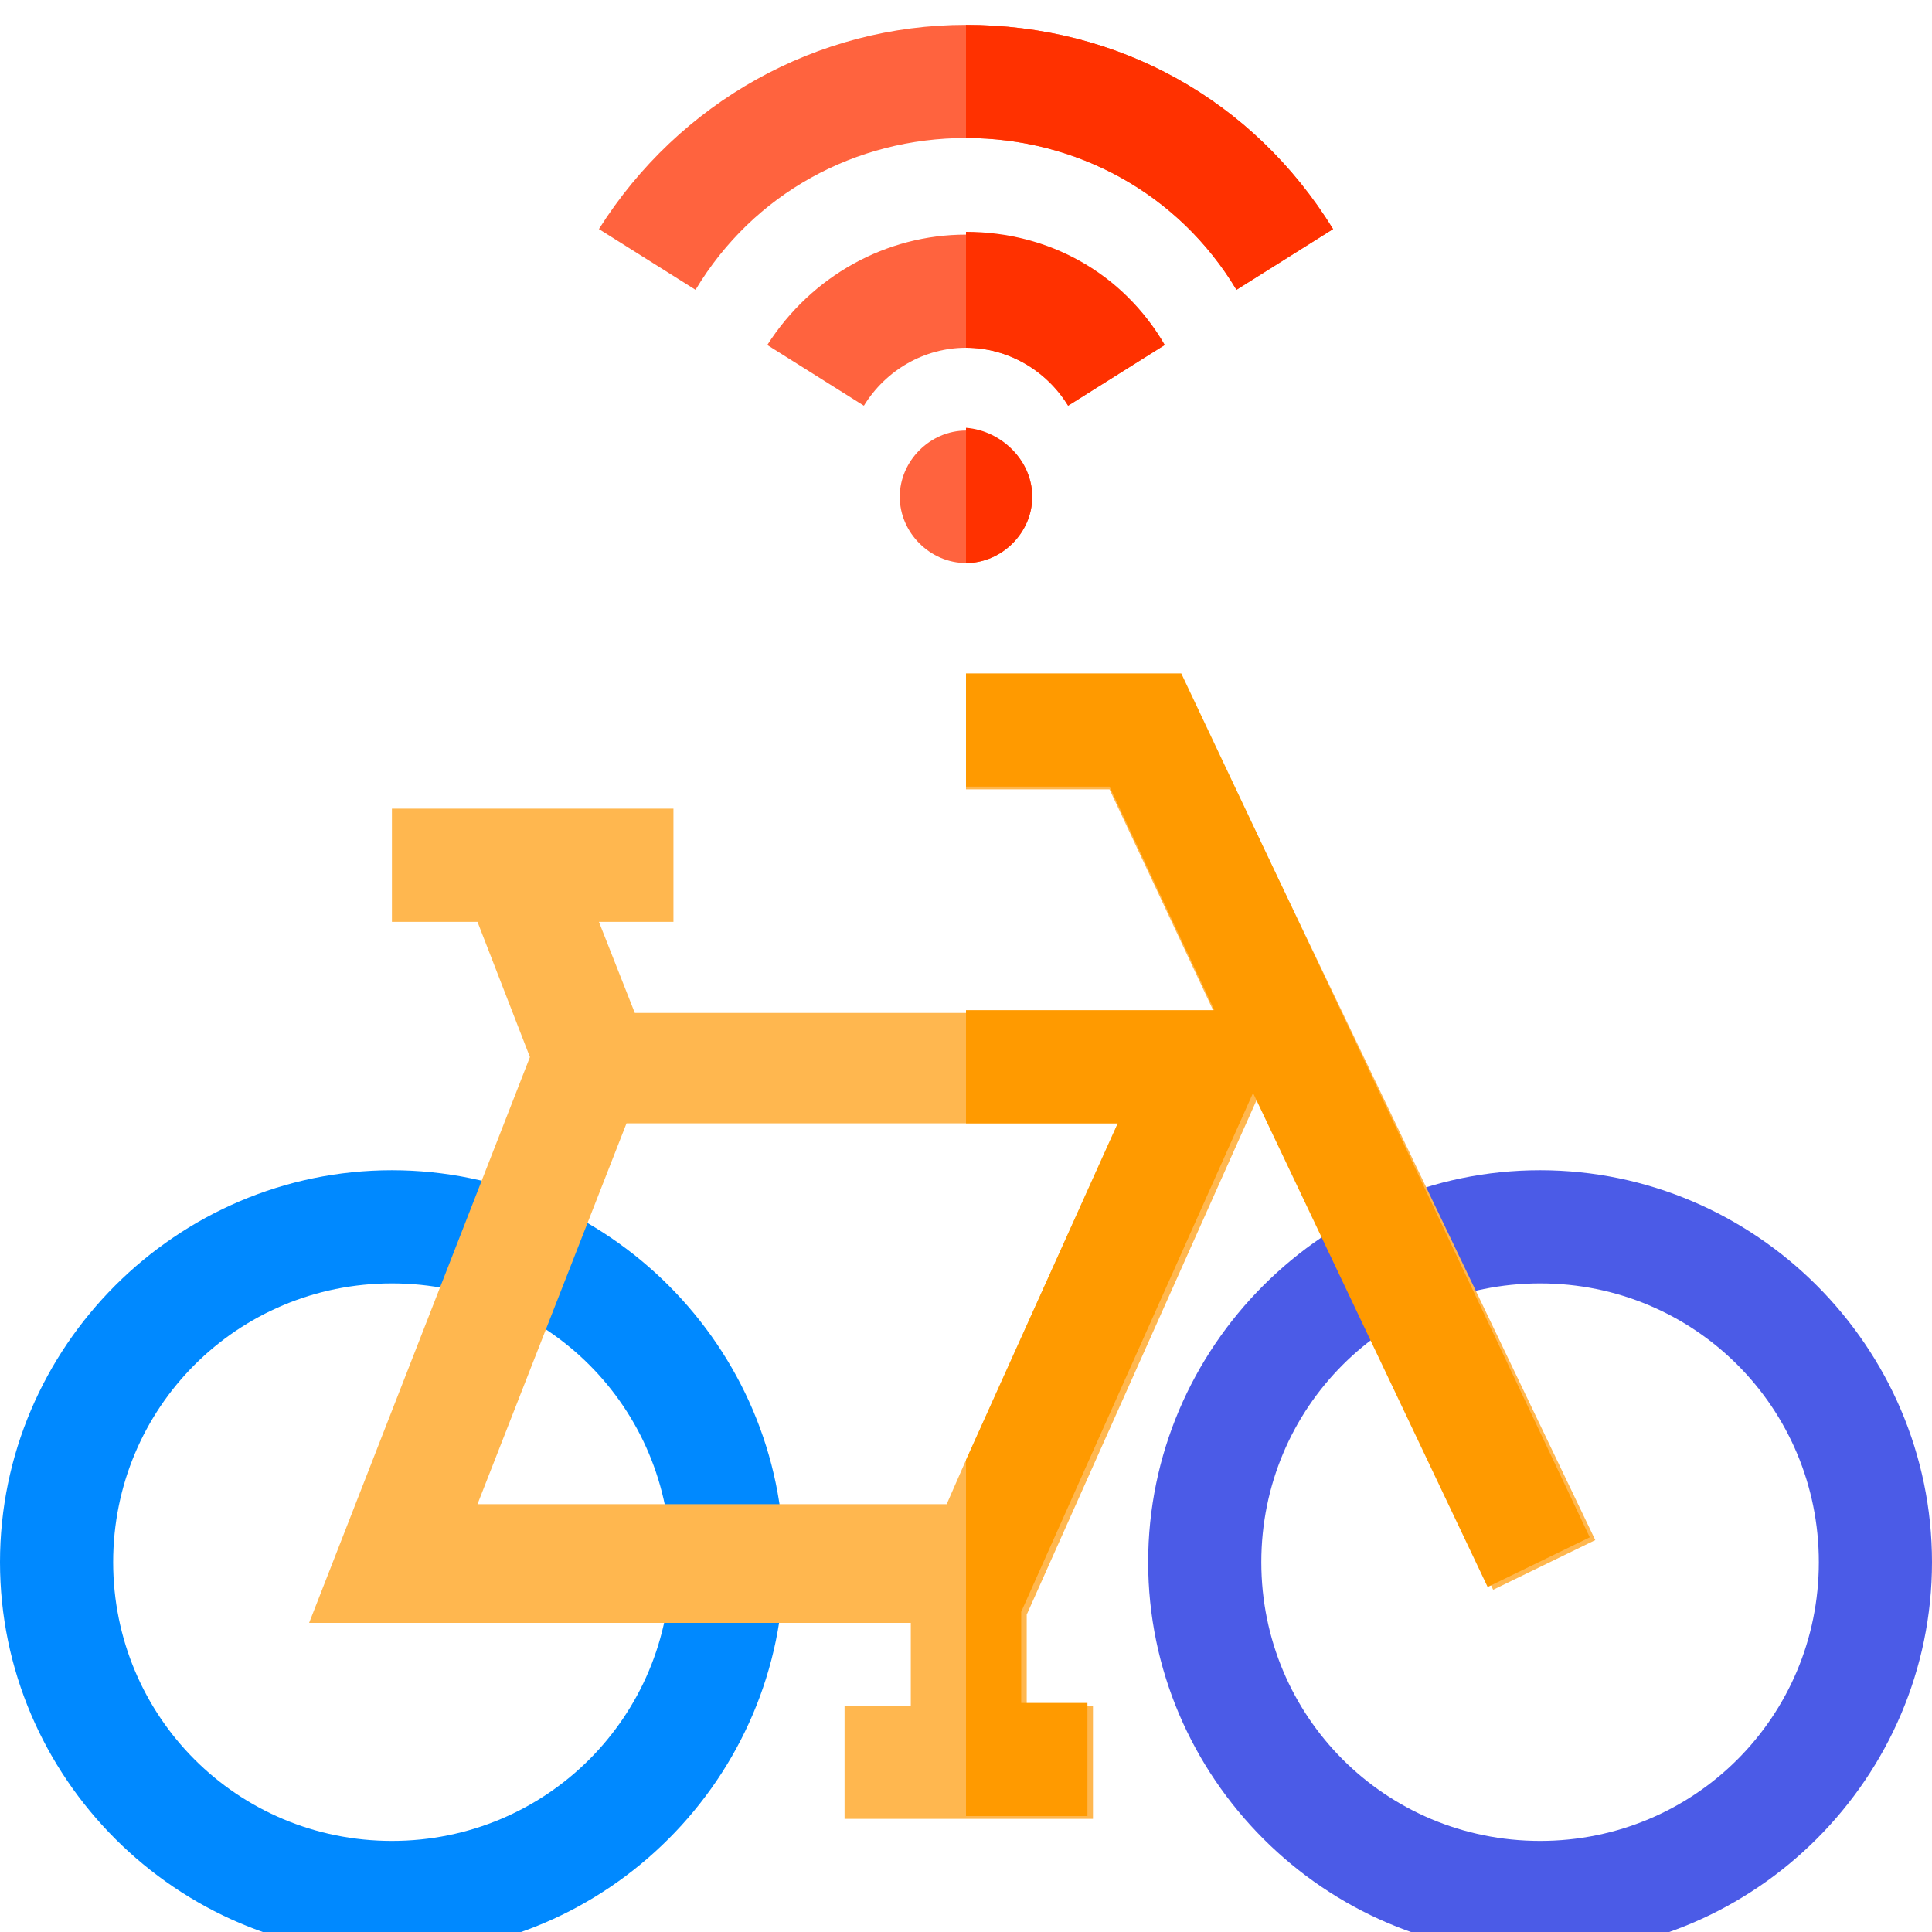 <svg xmlns="http://www.w3.org/2000/svg" xmlns:xlink="http://www.w3.org/1999/xlink" id="Layer_1" x="0px" y="0px" width="70px" height="70px" viewBox="0 0 70 70" style="enable-background:new 0 0 70 70;" xml:space="preserve"><style type="text/css">	.st0{fill:#FF633E;}	.st1{fill:#FF3100;}	.st2{fill:#0089FF;}	.st3{fill:#4B5BE7;}	.st4{fill:#FFB74F;}	.st5{fill:#FF9A00;}</style><g>	<path class="st0" d="M42.2,12.5l-3.5,2.2c-0.8-1.3-2.2-2.1-3.7-2.1s-2.9,0.8-3.7,2.1l-3.5-2.2c1.6-2.5,4.3-4,7.2-4  S40.7,9.9,42.2,12.5z"></path>	<path class="st0" d="M48.3,8.3l-3.5,2.2C42.7,7,39,5,35,5s-7.7,2-9.8,5.5l-3.5-2.2c2.9-4.6,7.9-7.4,13.3-7.4  C40.5,0.9,45.4,3.6,48.3,8.3z"></path>	<path class="st0" d="M37.4,18c0,1.3-1.1,2.4-2.4,2.4s-2.4-1.1-2.4-2.4s1.1-2.4,2.4-2.4S37.4,16.7,37.4,18z"></path></g><path class="st1" d="M37.4,18c0,1.3-1.1,2.4-2.4,2.4v-4.9C36.3,15.6,37.4,16.7,37.4,18z"></path><path class="st1" d="M42.2,12.5l-3.5,2.2c-0.8-1.3-2.2-2.1-3.7-2.1V8.4C38,8.4,40.7,9.9,42.2,12.5z"></path><path class="st1" d="M48.3,8.3l-3.5,2.2C42.7,7,39,5,35,5V0.9C40.5,0.9,45.4,3.6,48.3,8.3z"></path><path class="st2" d="M14.2,70.8C6.4,70.8,0,64.4,0,56.6c0-7.8,6.4-14.2,14.2-14.2c7.8,0,14.2,6.4,14.2,14.2 C28.4,64.4,22,70.8,14.2,70.8z M14.2,46.5C8.6,46.5,4.1,51,4.1,56.6c0,5.6,4.5,10.1,10.1,10.1s10.1-4.5,10.1-10.1 C24.3,51,19.8,46.5,14.2,46.5z"></path><path class="st3" d="M55.8,70.8c-7.8,0-14.2-6.4-14.2-14.2c0-7.8,6.4-14.2,14.2-14.2c7.8,0,14.2,6.4,14.2,14.2 C70,64.4,63.6,70.8,55.8,70.8z M55.8,46.5c-5.6,0-10.1,4.5-10.1,10.1c0,5.6,4.5,10.1,10.1,10.1c5.6,0,10.1-4.5,10.1-10.1 C65.9,51,61.4,46.5,55.8,46.5z"></path><path class="st4" d="M42.8,24.5H35v4.1h5.2l3.8,8.1H23l-1.3-3.3h2.7v-4.1H14.2v4.1h3.1l1.9,4.9l-8,20.5h21.8v3h-2.4v4.1h9v-4.1h-2.4 v-3.3l8.4-18.8l8.5,17.9l3.7-1.8L42.8,24.5z M35,52.9l-0.7,1.6h-17l5.4-13.8h17.8L35,52.9z"></path><path class="st5" d="M57.6,55.7l-3.7,1.8l-8.5-17.9l-8.4,18.8v3.3h2.4v4.1H35V52.9l5.5-12.2H35v-4.1h9l-3.8-8.1H35v-4.1h7.8 L57.6,55.7z"></path></svg>